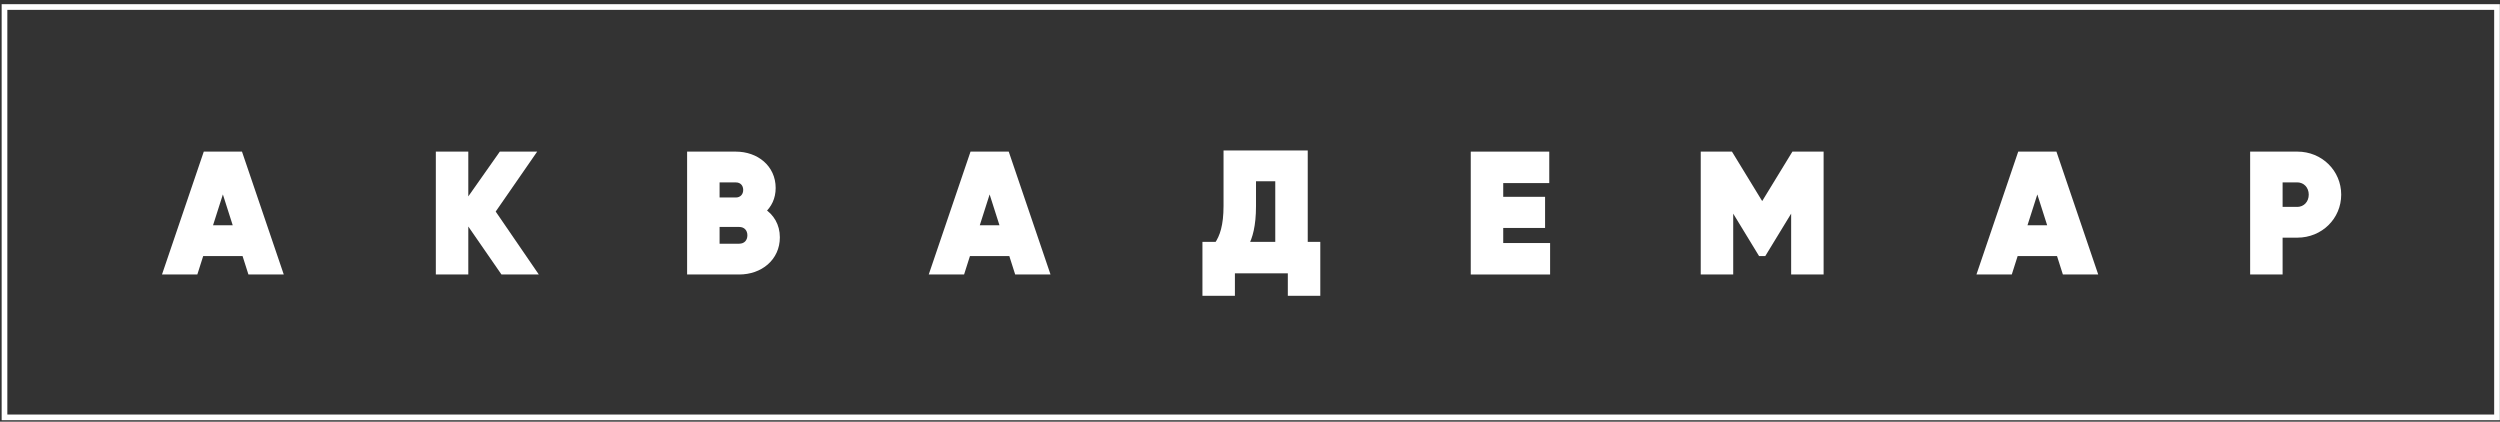 <?xml version="1.0" encoding="UTF-8"?> <svg xmlns="http://www.w3.org/2000/svg" width="587" height="99" viewBox="0 0 587 99" fill="none"><rect x="0" y="0" width="587" height="99" fill="#333333" stroke="none"/><path d="M586.297 1.648L586.297 98L1.056 98L1.056 1.648L586.297 1.648Z" stroke="white" stroke-width="1.333" stroke-miterlimit="10"></path><path d="M55.555 53.564L52.332 43.461L49.108 53.564H55.555ZM57.441 59.46H47.221L45.846 63.785H38.967L48.323 36.267H56.342L65.698 63.785L58.818 63.785L57.441 59.46Z" fill="white" stroke="white" stroke-width="1.333" stroke-miterlimit="10"></path><path d="M118.095 63.785L109.289 51.048V63.785H103V36.268H109.289V48.219L117.701 36.268H124.857L115.579 49.673L125.249 63.785L118.095 63.785Z" fill="white" stroke="white" stroke-width="1.333" stroke-miterlimit="10"></path><path d="M176.152 55.256C176.152 53.723 175.129 52.621 173.557 52.621H168.291V57.889H173.557C175.129 57.889 176.152 56.789 176.152 55.256ZM168.291 42.165V47.039H172.772C174.185 47.039 175.171 46.017 175.171 44.601C175.171 43.188 174.227 42.165 172.772 42.165H168.291ZM182.443 55.728C182.443 60.601 178.471 63.785 173.557 63.785H162V36.268H172.772C177.568 36.268 181.459 39.373 181.459 44.131C181.459 46.411 180.556 48.219 179.063 49.516C181.105 50.813 182.443 52.936 182.443 55.728Z" fill="white" stroke="white" stroke-width="1.333" stroke-miterlimit="10"></path><path d="M235.588 53.564L232.365 43.461L229.141 53.564H235.588ZM237.475 59.461H227.255L225.879 63.785H219L228.356 36.268H236.375L245.731 63.785L238.851 63.785L237.475 59.461Z" fill="white" stroke="white" stroke-width="1.333" stroke-miterlimit="10"></path><path d="M300.1 57.464V41.896H294.243V48.421C294.243 52.943 293.456 55.695 292.473 57.464H300.1ZM309.339 57.464V68.785H303.048V63.517H289.289V68.785H283V57.464H285.791C287.048 55.656 287.953 53.021 287.953 48.344V36L306.389 36V57.464H309.339Z" fill="white" stroke="white" stroke-width="1.333" stroke-miterlimit="10"></path><path d="M363.297 57.731V63.785H346V36.267H363.101V42.321H352.291V46.88H362.117V52.857H352.291V57.731H363.297Z" fill="white" stroke="white" stroke-width="1.333" stroke-miterlimit="10"></path><path d="M427.517 63.785L421.228 63.785V47.787L414.112 59.461H413.405L406.291 47.787V63.785H400V36.268H406.291L413.76 48.493L421.228 36.268H427.517V63.785Z" fill="white" stroke="white" stroke-width="1.333" stroke-miterlimit="10"></path><path d="M481.588 53.565L478.365 43.461L475.141 53.565H481.588ZM483.475 59.461H473.255L471.879 63.785H465L474.356 36.267H482.375L491.731 63.785L484.851 63.785L483.475 59.461Z" fill="white" stroke="white" stroke-width="1.333" stroke-miterlimit="10"></path><path d="M542.76 45.701C542.76 43.695 541.344 42.164 539.417 42.164H535.289V49.239H539.417C541.344 49.239 542.76 47.705 542.76 45.701ZM549.049 45.701C549.049 50.931 544.843 55.135 539.417 55.135H535.289V63.785H529V36.265H539.417C544.843 36.265 549.049 40.472 549.049 45.701Z" fill="white" stroke="white" stroke-width="1.333" stroke-miterlimit="10"></path></svg> 